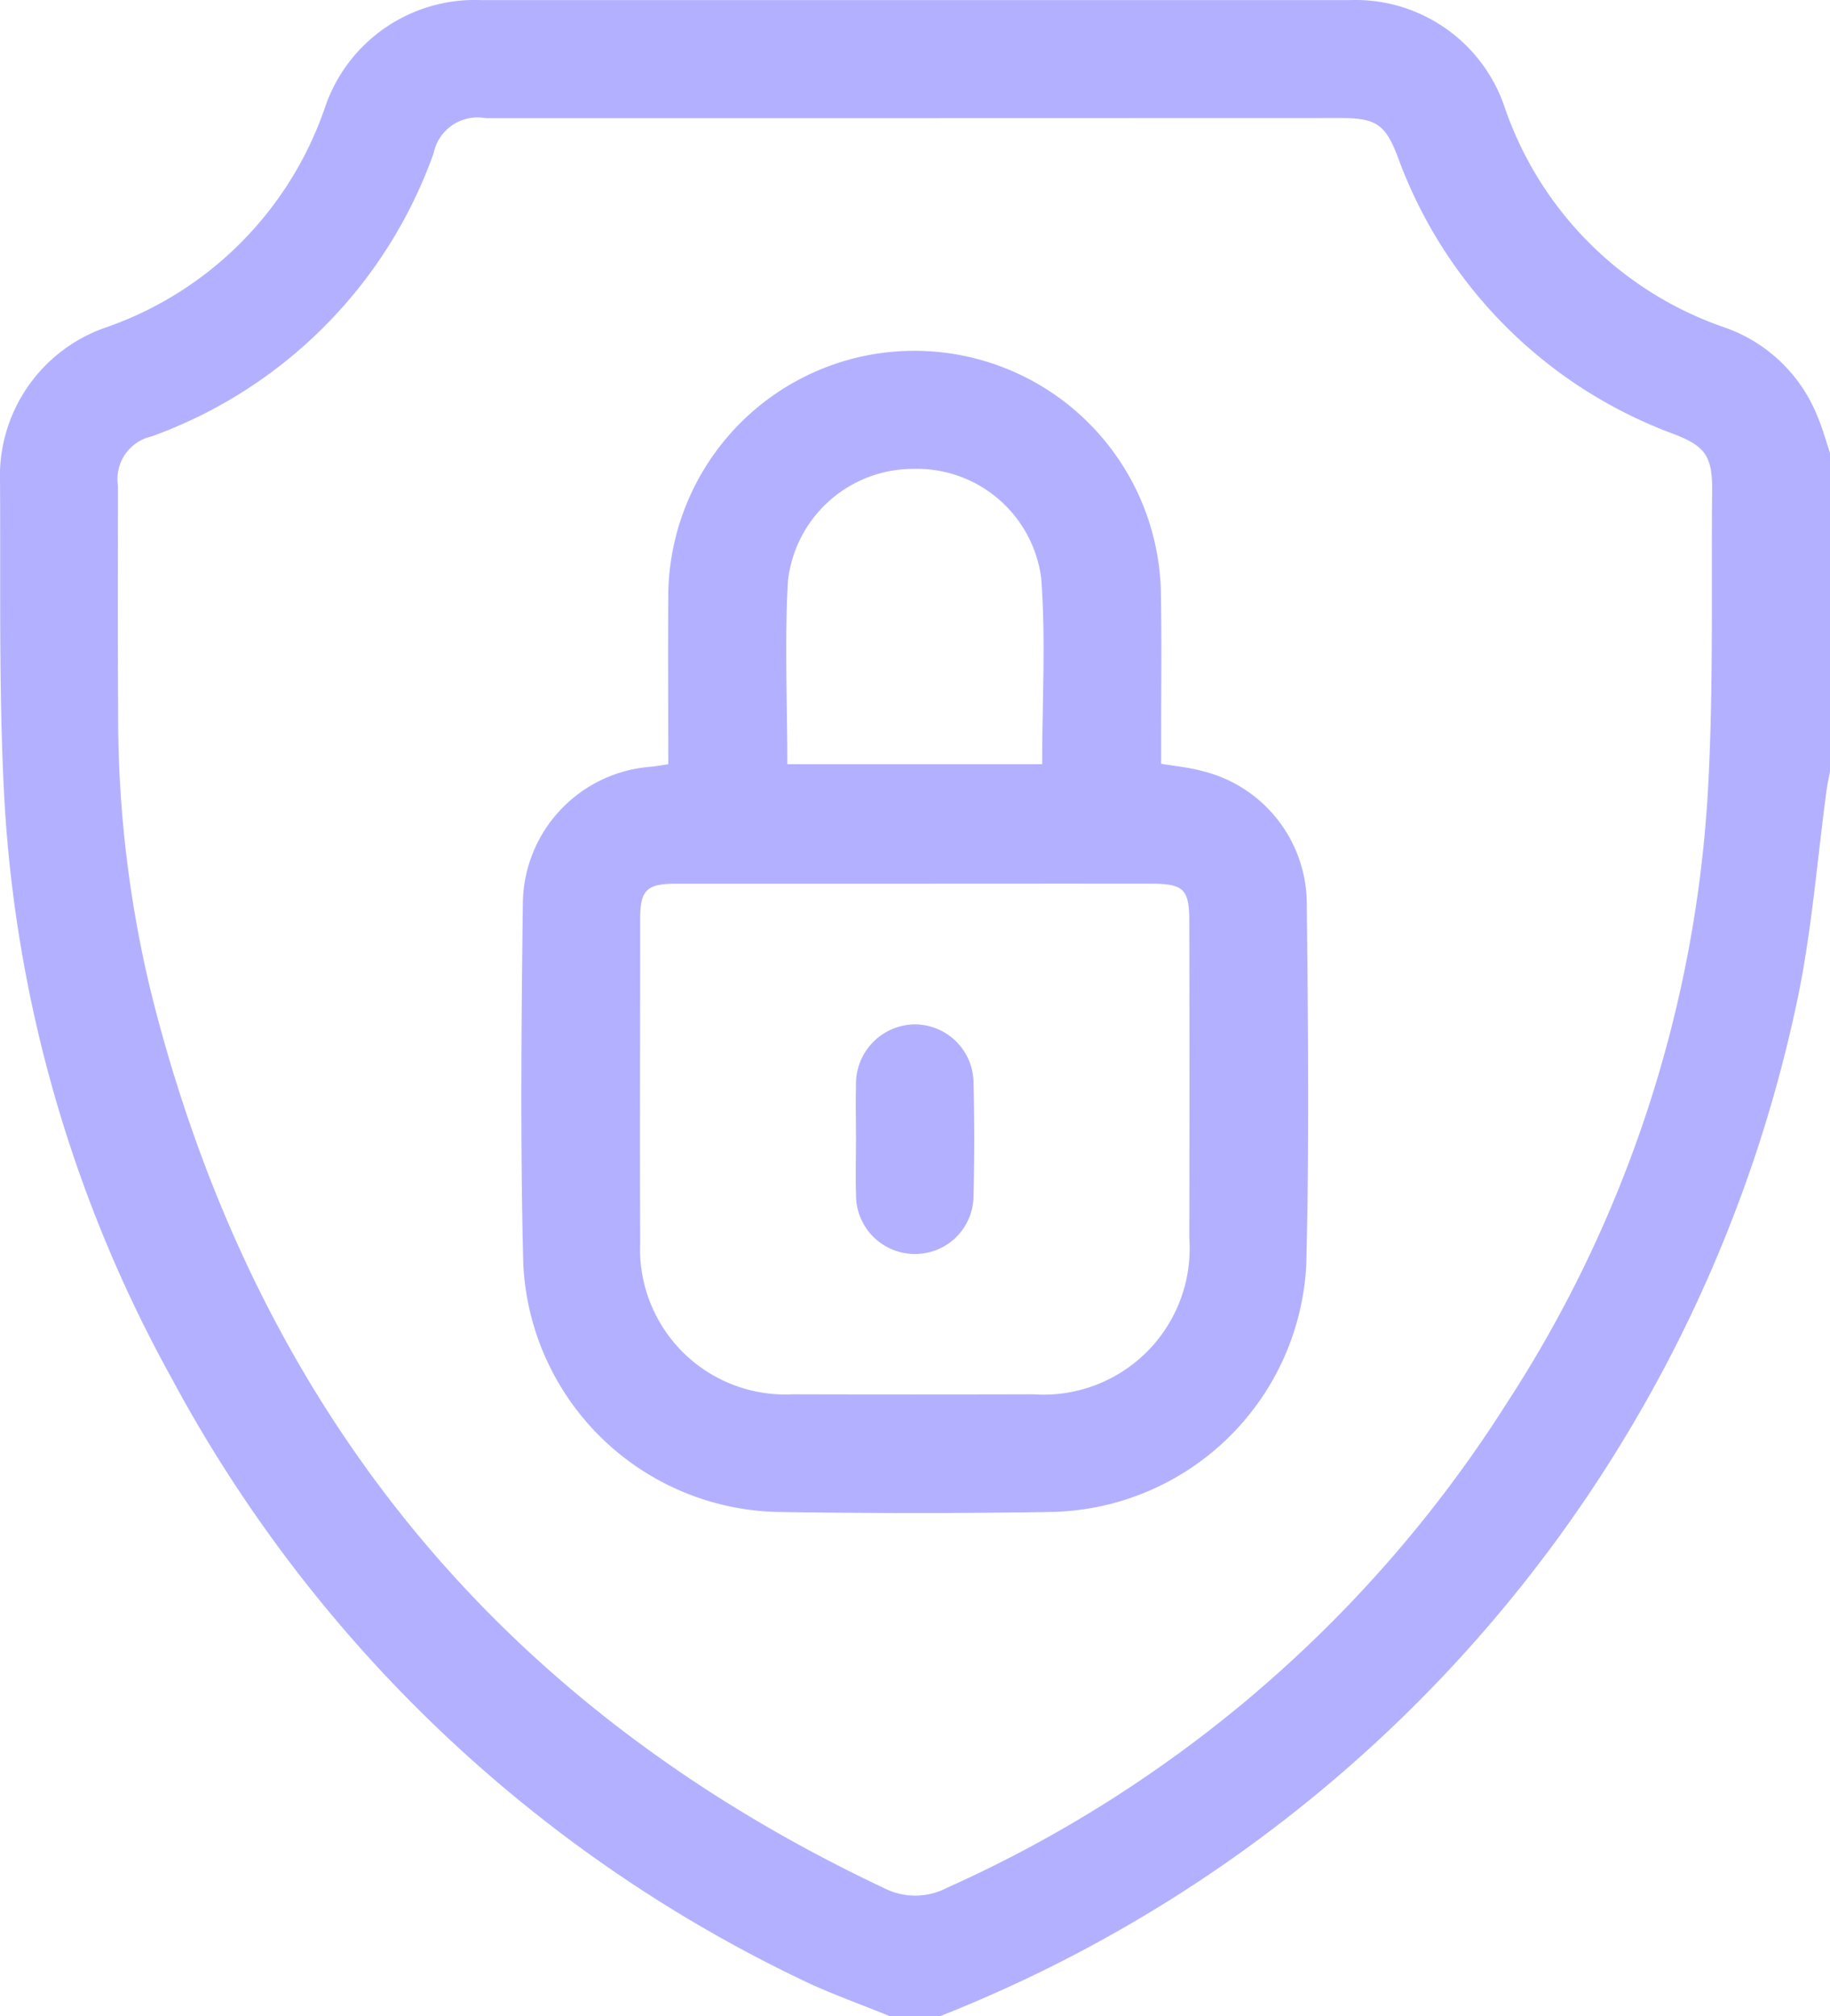 <svg xmlns="http://www.w3.org/2000/svg" width="50.095" height="55.184" viewBox="0 0 50.095 55.184">
  <g id="W2OL3P.tif" transform="translate(2073.437 -1600.509)">
    <g id="Groupe_222" data-name="Groupe 222" transform="translate(-2073.437 1600.509)">
      <path id="Tracé_1948" data-name="Tracé 1948" d="M-2047.691,1655.694h-1.4c-.807-.331-1.636-.619-2.419-1a38.348,38.348,0,0,1-17.23-16.46,37.018,37.018,0,0,1-4.589-16.055c-.14-2.813-.092-5.636-.107-8.455a4.306,4.306,0,0,1,2.936-4.265,9.7,9.7,0,0,0,5.947-5.974,4.329,4.329,0,0,1,4.293-2.973q11.875,0,23.751,0a4.309,4.309,0,0,1,4.262,2.936,9.693,9.693,0,0,0,6.03,6.028,4.235,4.235,0,0,1,2.509,2.374c.149.34.246.7.366,1.056v8.73c-.03.156-.067.312-.089.469-.255,1.881-.4,3.784-.777,5.64A38.39,38.39,0,0,1-2047.691,1655.694Zm-.712-51.95h-11.741a1.226,1.226,0,0,0-1.423.959,12.8,12.8,0,0,1-7.723,7.753,1.194,1.194,0,0,0-.918,1.34c0,2.1-.008,4.2.005,6.3a32.046,32.046,0,0,0,.9,7.577c2.829,11.321,9.484,19.524,20.059,24.516a1.879,1.879,0,0,0,1.733-.006,35.139,35.139,0,0,0,15.3-13.232,34.3,34.3,0,0,0,5.535-16.941c.144-2.687.082-5.385.107-8.078.009-.929-.188-1.209-1.036-1.537a12.728,12.728,0,0,1-7.578-7.615c-.331-.858-.587-1.039-1.527-1.039Z" transform="translate(2073.437 -1600.509)" fill="#b3b1ff"/>
      <path id="Tracé_1949" data-name="Tracé 1949" d="M-1937.2,1700.68c0-1.535-.009-3.041,0-4.547a6.746,6.746,0,0,1,5.283-6.612,6.751,6.751,0,0,1,8.2,6.35c.03,1.4.008,2.8.01,4.2,0,.194,0,.388,0,.595.4.068.753.1,1.1.193a3.752,3.752,0,0,1,2.886,3.589c.034,3.3.071,6.61-.013,9.913a7.13,7.13,0,0,1-6.924,6.785q-3.8.063-7.594,0a7.13,7.13,0,0,1-6.917-6.792c-.084-3.3-.052-6.609-.011-9.913a3.788,3.788,0,0,1,3.472-3.69C-1937.548,1700.736-1937.391,1700.708-1937.2,1700.68Zm6.764,3.271q-3.285,0-6.569,0c-.783,0-.962.179-.963.945,0,2.963-.013,5.926,0,8.889a3.976,3.976,0,0,0,4.186,4.141q3.285.009,6.57,0a4,4,0,0,0,4.275-4.272q.01-4.336,0-8.673c0-.878-.153-1.03-1.041-1.031Q-1927.2,1703.948-1930.432,1703.951Zm-3.508-3.272h6.98c0-1.721.1-3.41-.026-5.084a3.433,3.433,0,0,0-3.509-3,3.451,3.451,0,0,0-3.422,3.044C-1934.021,1697.3-1933.94,1698.966-1933.94,1700.679Z" transform="translate(1955.493 -1679.76)" fill="#b3b1ff"/>
      <path id="Tracé_1950" data-name="Tracé 1950" d="M-1856.451,1863.361c0-.484-.014-.968,0-1.451a1.631,1.631,0,0,1,1.593-1.686,1.613,1.613,0,0,1,1.625,1.649q.04,1.5,0,3.01a1.6,1.6,0,0,1-1.588,1.627,1.612,1.612,0,0,1-1.629-1.645C-1856.468,1864.365-1856.451,1863.862-1856.451,1863.361Z" transform="translate(1879.883 -1832.184)" fill="#b3b1ff"/>
    </g>
  </g>
</svg>
